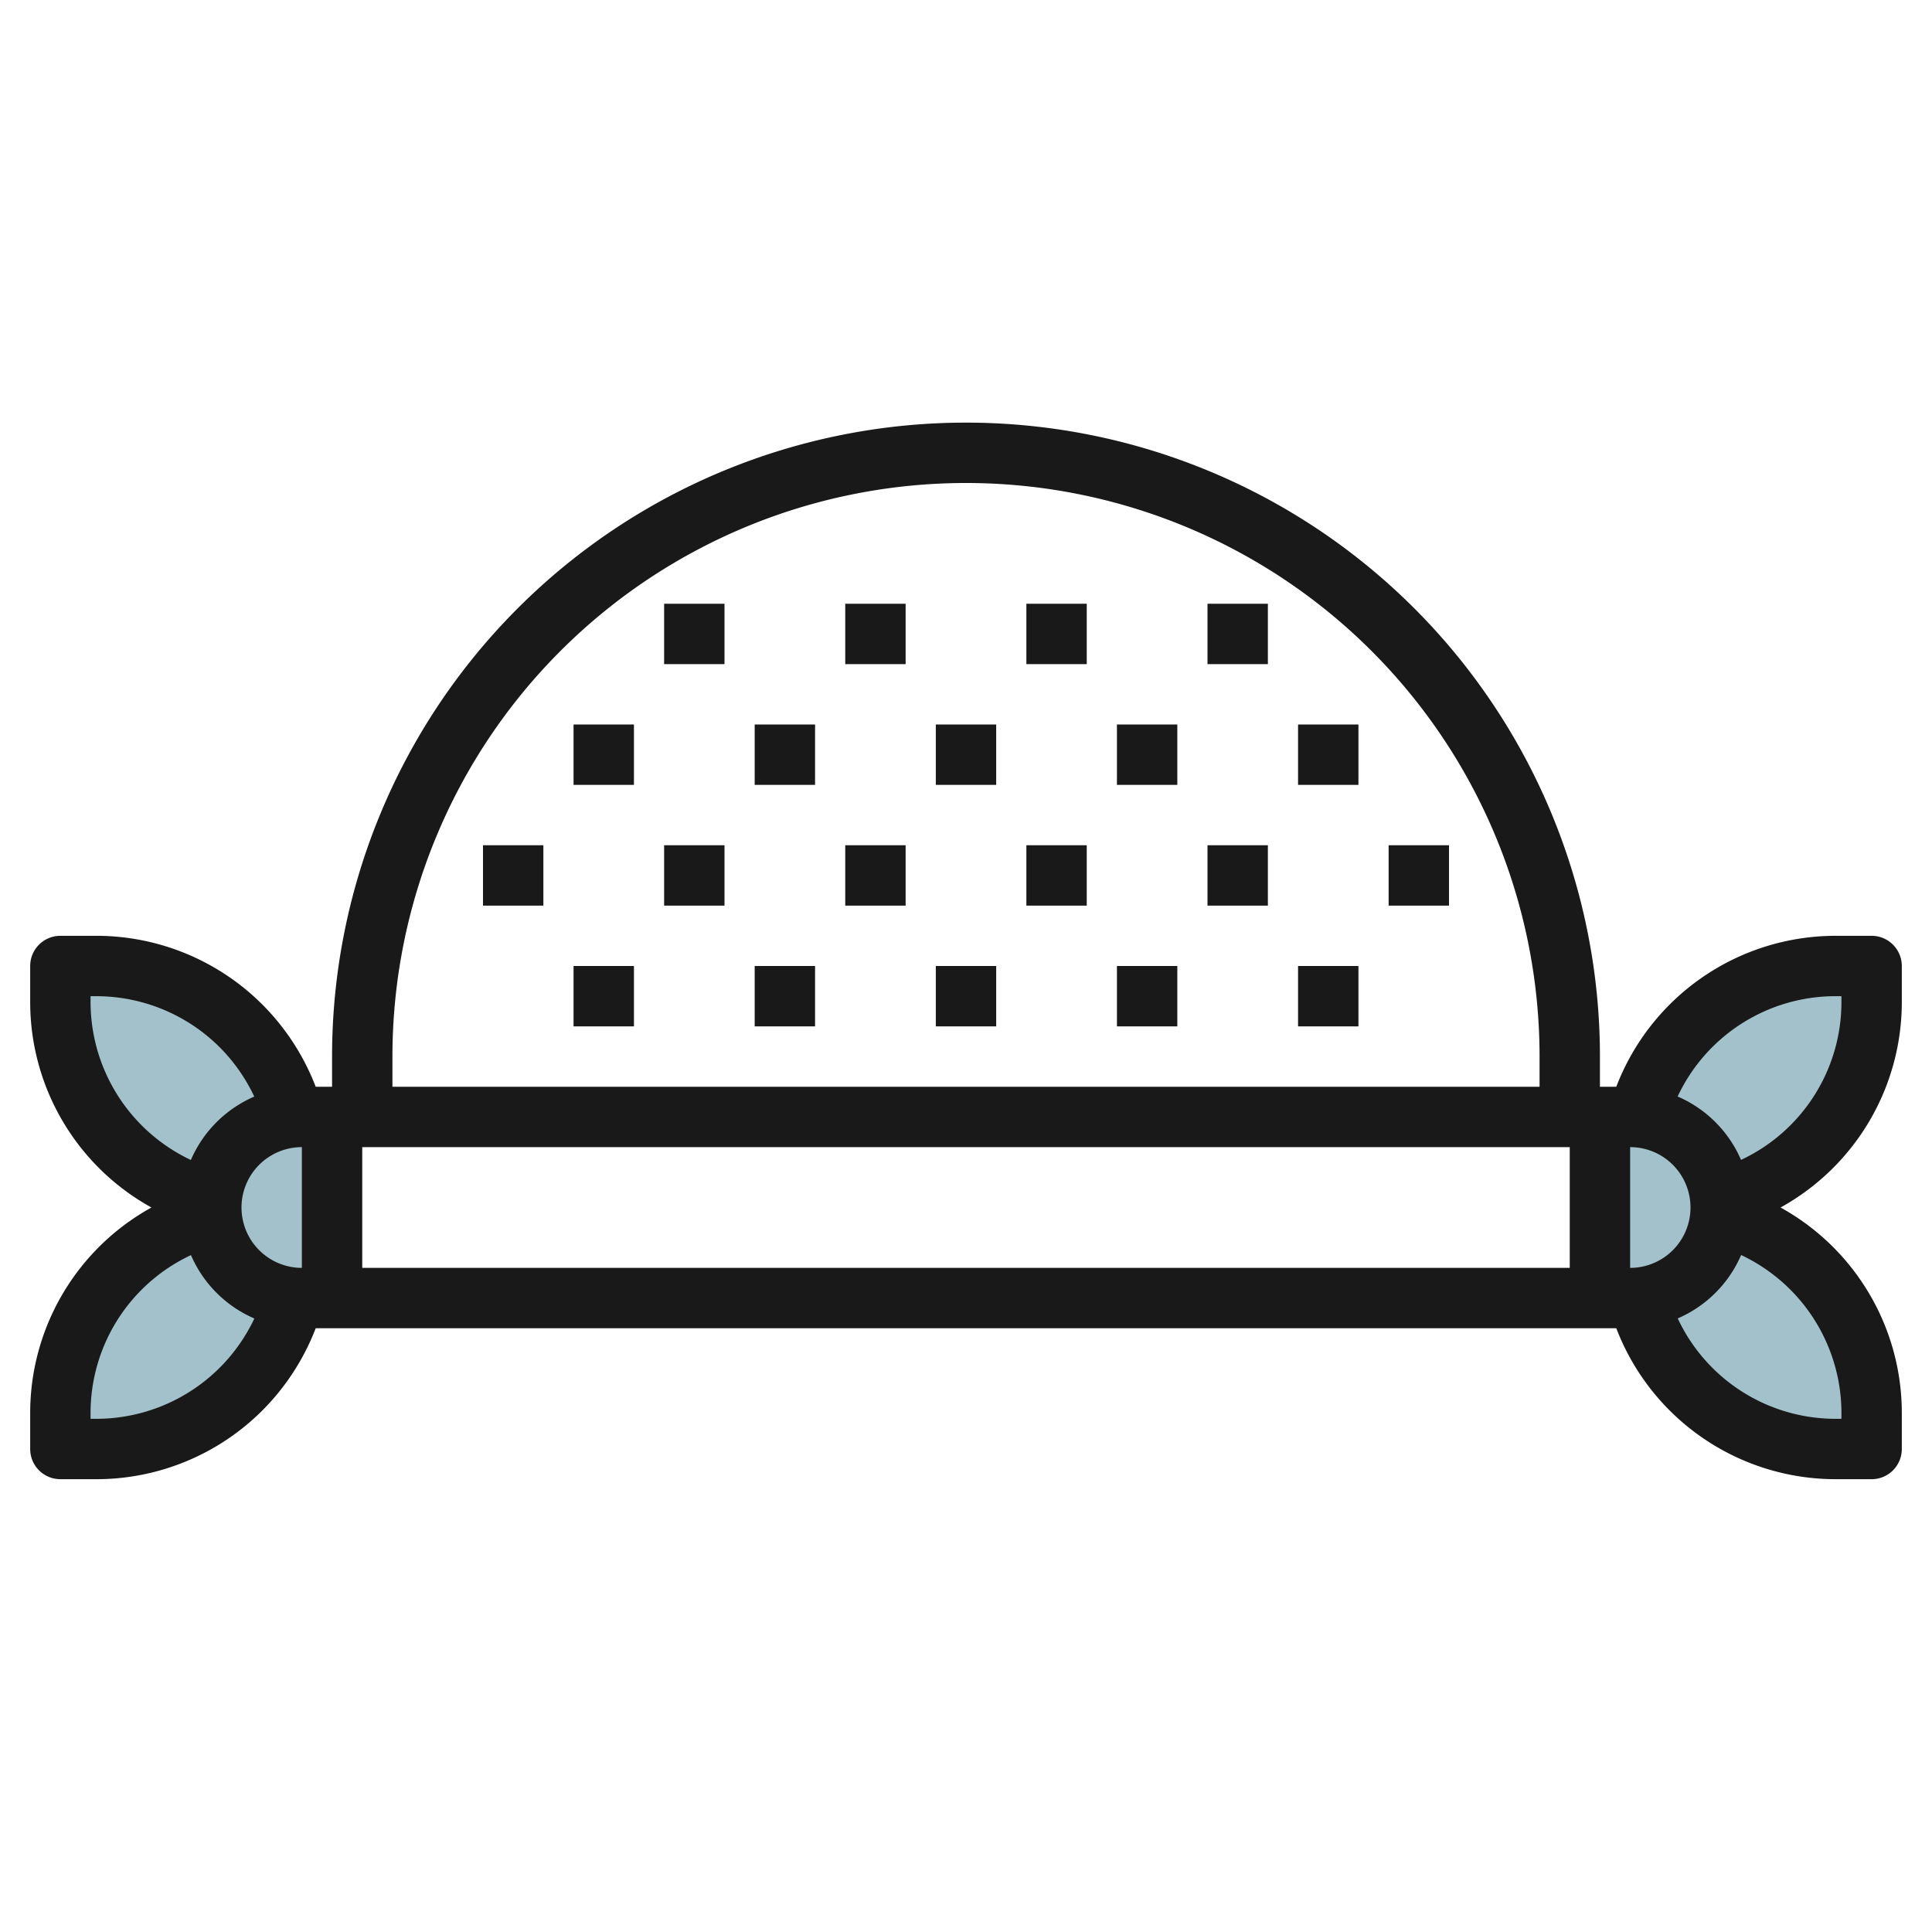 <svg id="Layer_3" height="512" viewBox="0 0 64 64" width="512" xmlns="http://www.w3.org/2000/svg" data-name="Layer 3"><path d="m62 33.172v-1.172h-1.172a6.81 6.81 0 0 0 -6.579 5.025c-.083-.007-.164-.025-.249-.025h-1v6h1c.085 0 .166-.018.249-.025a6.81 6.81 0 0 0 6.579 5.025h1.172v-1.172a6.81 6.81 0 0 0 -5.025-6.579c.007-.083.025-.164.025-.249s-.018-.166-.025-.249a6.81 6.81 0 0 0 5.025-6.579z" fill="#a3c1ca"/><path d="m9.751 37.025a6.81 6.81 0 0 0 -6.579-5.025h-1.172v1.172a6.81 6.81 0 0 0 5.025 6.579c-.007.083-.025.164-.025.249s.018.166.025.249a6.81 6.81 0 0 0 -5.025 6.579v1.172h1.172a6.81 6.81 0 0 0 6.579-5.025c.083.007.164.025.249.025h1v-6h-1c-.085 0-.166.018-.249.025z" fill="#a3c1ca"/><g fill="#191919"><path d="m63 33.172v-1.172a1 1 0 0 0 -1-1h-1.171a7.781 7.781 0 0 0 -7.287 5h-.542v-1a21 21 0 0 0 -42 0v1h-.542a7.827 7.827 0 0 0 -1.751-2.707 7.777 7.777 0 0 0 -5.536-2.293h-1.171a1 1 0 0 0 -1 1v1.172a7.775 7.775 0 0 0 4.017 6.828 7.775 7.775 0 0 0 -4.017 6.828v1.172a1 1 0 0 0 1 1h1.171a7.777 7.777 0 0 0 5.536-2.293 7.827 7.827 0 0 0 1.751-2.707h43.084a7.781 7.781 0 0 0 7.287 5h1.171a1 1 0 0 0 1-1v-1.172a7.775 7.775 0 0 0 -4.017-6.828 7.775 7.775 0 0 0 4.017-6.828zm-58.293 4.121a5.789 5.789 0 0 1 -1.707-4.121v-.172h.171a5.791 5.791 0 0 1 4.122 1.707 5.833 5.833 0 0 1 1.13 1.619 4.024 4.024 0 0 0 -2.1 2.1 5.812 5.812 0 0 1 -1.616-1.133zm2.586 8a5.791 5.791 0 0 1 -4.122 1.707h-.171v-.172a5.771 5.771 0 0 1 3.326-5.251 4.024 4.024 0 0 0 2.1 2.1 5.833 5.833 0 0 1 -1.133 1.616zm2.707-3.293a2 2 0 0 1 0-4zm3-7a19 19 0 0 1 38 0v1h-38zm39 7h-40v-4h40zm2 0v-4a2 2 0 0 1 0 4zm5.293.707a5.789 5.789 0 0 1 1.707 4.121v.172h-.171a5.771 5.771 0 0 1 -5.252-3.326 4.024 4.024 0 0 0 2.1-2.1 5.812 5.812 0 0 1 1.616 1.133zm-1.619-4.284a4.024 4.024 0 0 0 -2.1-2.1 5.771 5.771 0 0 1 5.255-3.323h.171v.172a5.771 5.771 0 0 1 -3.326 5.251z"/><path d="m19 32h2v2h-2z"/><path d="m25 32h2v2h-2z"/><path d="m31 32h2v2h-2z"/><path d="m37 32h2v2h-2z"/><path d="m43 32h2v2h-2z"/><path d="m22 28h2v2h-2z"/><path d="m28 28h2v2h-2z"/><path d="m34 28h2v2h-2z"/><path d="m40 28h2v2h-2z"/><path d="m25 24h2v2h-2z"/><path d="m31 24h2v2h-2z"/><path d="m37 24h2v2h-2z"/><path d="m43 24h2v2h-2z"/><path d="m46 28h2v2h-2z"/><path d="m19 24h2v2h-2z"/><path d="m16 28h2v2h-2z"/><path d="m28 20h2v2h-2z"/><path d="m34 20h2v2h-2z"/><path d="m40 20h2v2h-2z"/><path d="m22 20h2v2h-2z"/></g></svg>
